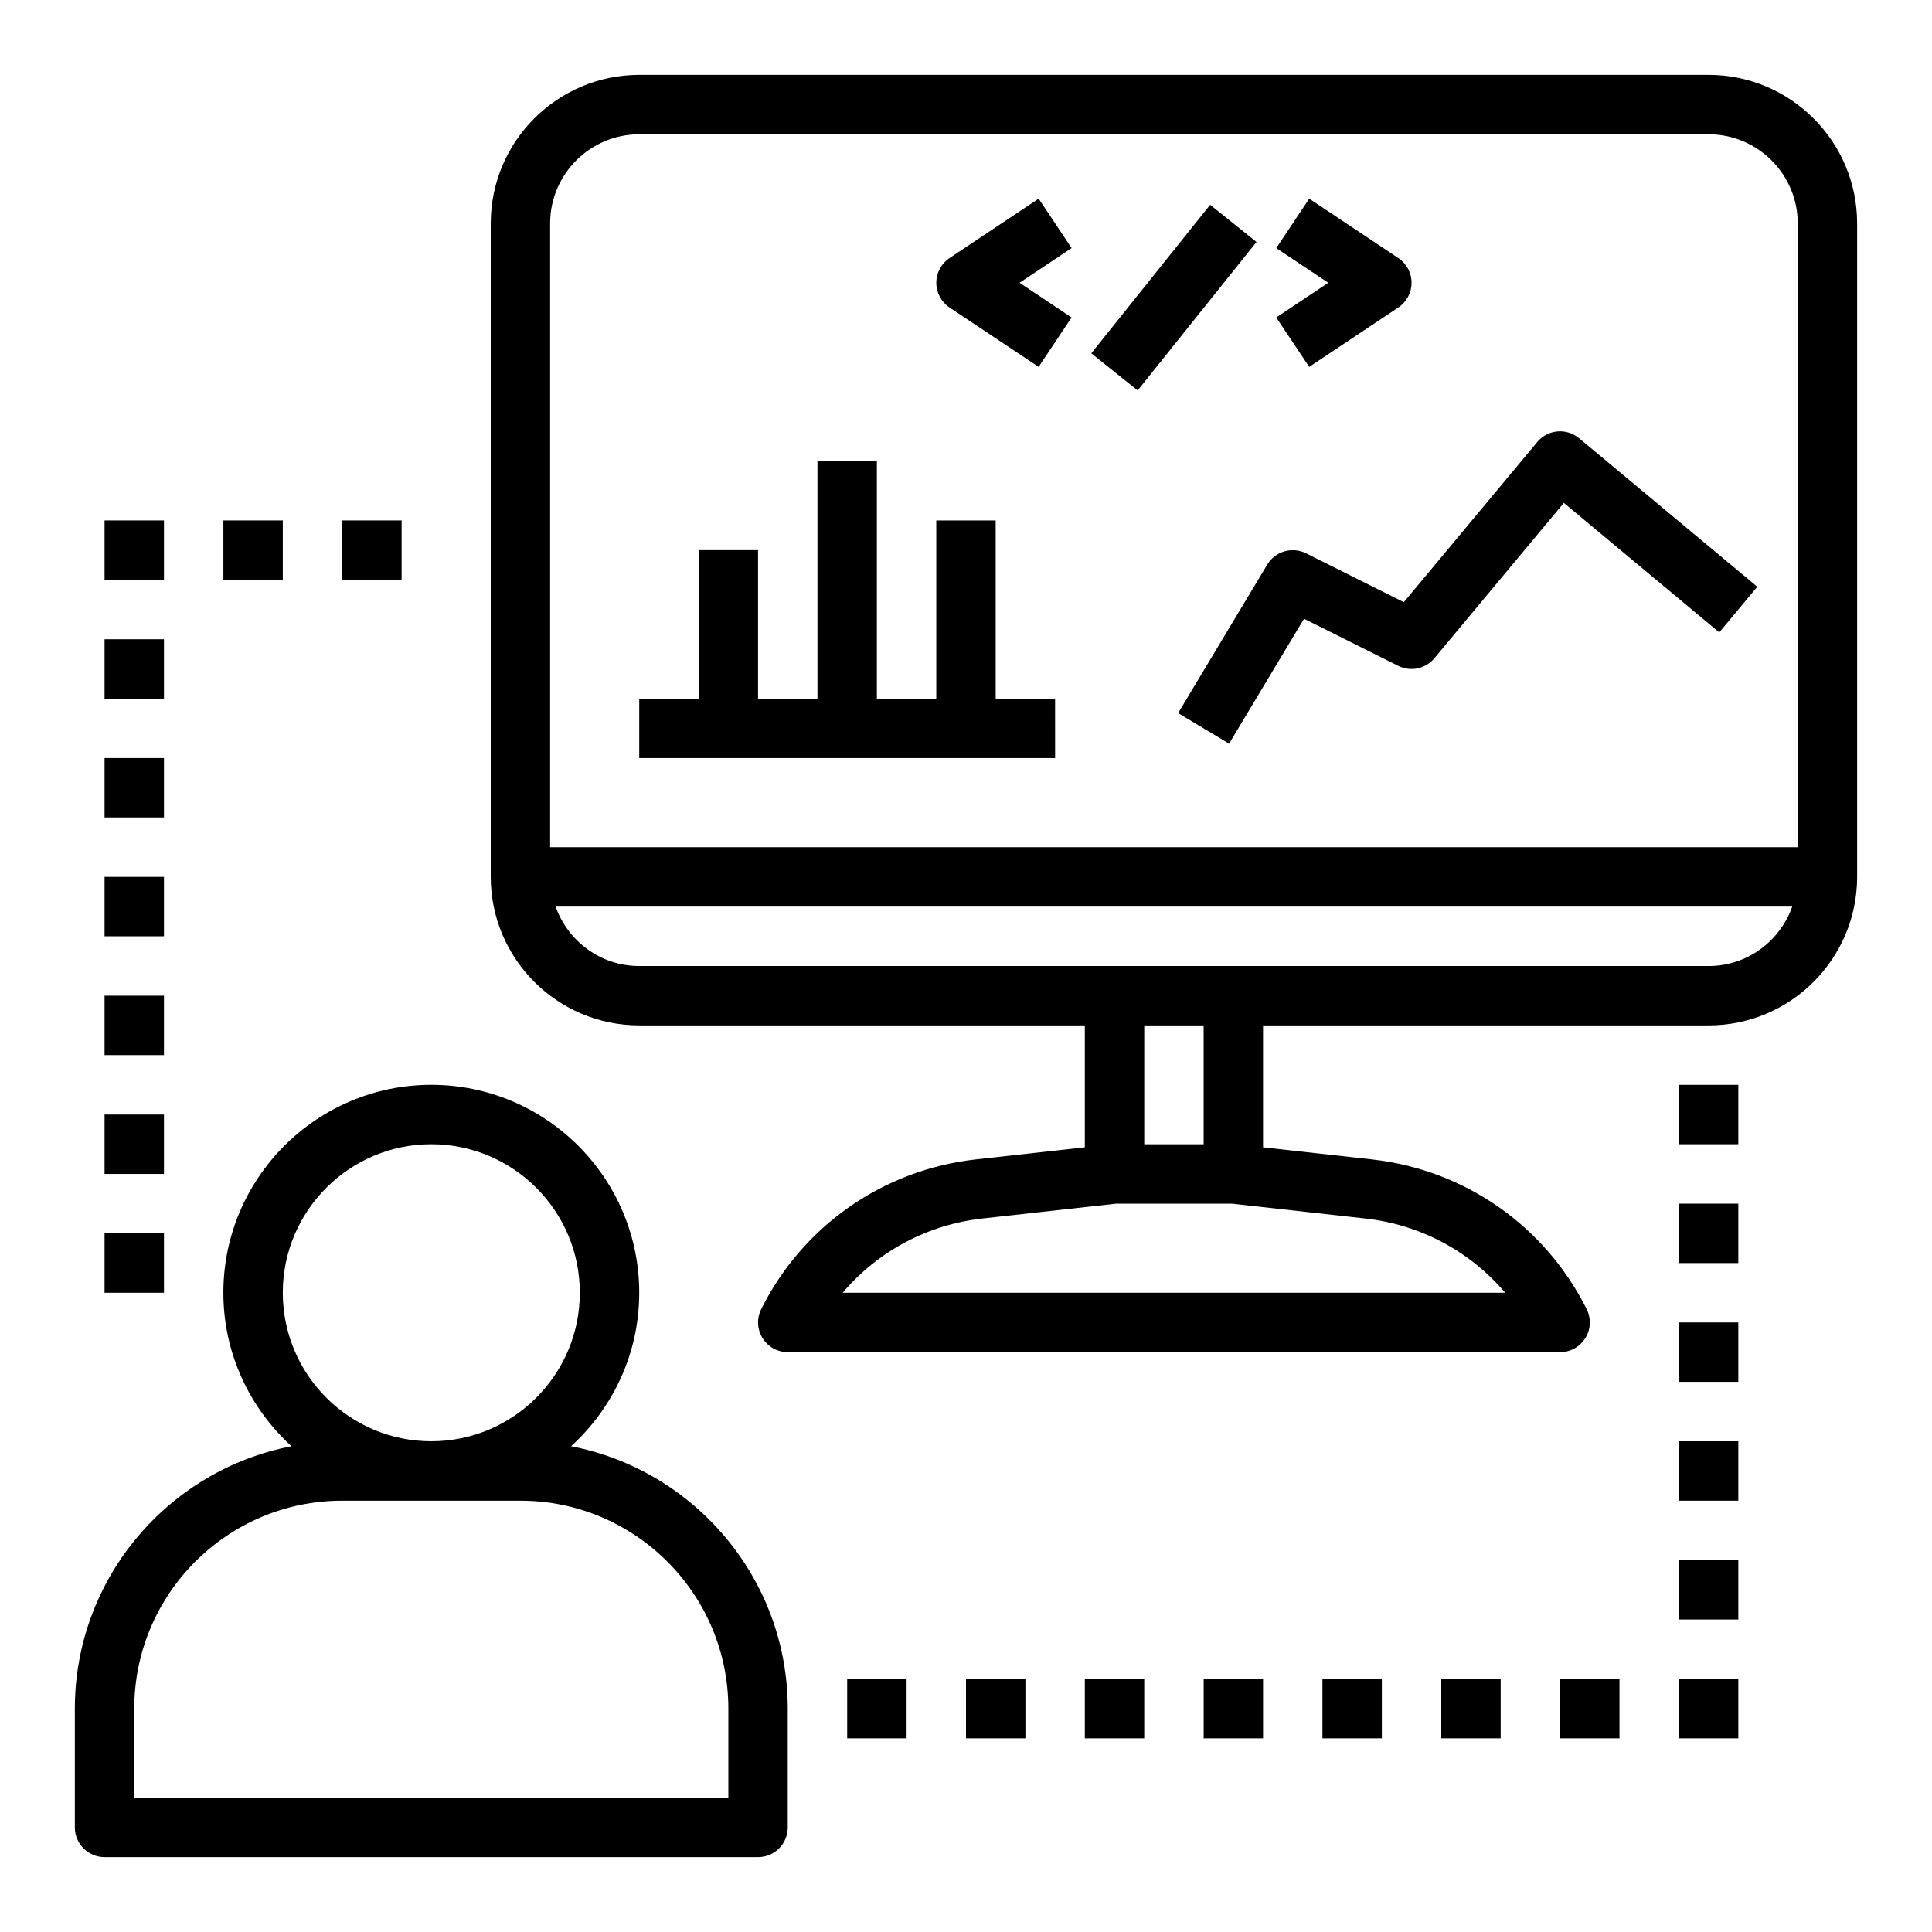 <?xml version="1.0" encoding="UTF-8"?>
<!-- Uploaded to: SVG Repo, www.svgrepo.com, Generator: SVG Repo Mixer Tools -->
<svg fill="#000000" width="800px" height="800px" version="1.1" viewBox="144 144 512 512" xmlns="http://www.w3.org/2000/svg">
 <g>
  <path d="m171.71 636.16h173.18c4.344 0 7.871-3.519 7.871-7.871v-31.488c0-34.473-24.758-63.234-57.418-69.535 11.059-10.086 18.059-24.562 18.059-40.676 0-30.379-24.719-55.105-55.105-55.105s-55.105 24.727-55.105 55.105c0 16.113 7 30.59 18.059 40.676-32.66 6.297-57.418 35.062-57.418 69.535v31.488c0 4.352 3.527 7.871 7.875 7.871zm47.23-149.57c0-21.703 17.656-39.359 39.359-39.359s39.359 17.656 39.359 39.359-17.656 39.359-39.359 39.359-39.359-17.656-39.359-39.359zm-39.359 110.21c0-30.379 24.719-55.105 55.105-55.105h47.23c30.387 0 55.105 24.727 55.105 55.105v23.617l-157.44-0.004z"/>
  <path d="m596.8 163.84h-283.39c-21.703 0-39.359 17.656-39.359 39.359v173.18c0 21.703 17.656 39.359 39.359 39.359h118.08v32.309l-28.859 3.203c-24.578 2.738-45.848 17.57-56.906 39.684-1.219 2.441-1.086 5.336 0.348 7.66 1.43 2.324 3.965 3.742 6.695 3.742h204.67c2.731 0 5.258-1.418 6.699-3.738 1.441-2.32 1.566-5.219 0.348-7.66-11.051-22.113-32.332-36.945-56.906-39.684l-28.859-3.203v-32.309h118.08c21.703 0 39.359-17.656 39.359-39.359v-173.18c0-21.703-17.656-39.363-39.359-39.363zm-283.39 15.746h283.39c13.02 0 23.617 10.598 23.617 23.617v165.31h-330.63v-165.31c0-13.023 10.598-23.617 23.617-23.617zm192.42 287.33c14.641 1.629 27.797 8.738 37.062 19.68h-175.58c9.266-10.941 22.41-18.051 37.055-19.68l35.441-3.938h30.582zm-42.852-19.68h-15.742v-31.488h15.742zm133.82-47.23h-283.39c-10.25 0-18.91-6.606-22.168-15.742h327.72c-3.25 9.137-11.91 15.742-22.156 15.742z"/>
  <path d="m395.63 225.49 23.617 15.742 8.73-13.098-13.785-9.195 13.793-9.195-8.73-13.098-23.617 15.742c-2.195 1.465-3.512 3.922-3.512 6.551s1.316 5.086 3.504 6.551z"/>
  <path d="m433.2 237.63 31.496-39.352 12.293 9.84-31.496 39.352z"/>
  <path d="m490.96 241.23 23.617-15.742c2.188-1.465 3.5-3.922 3.5-6.551s-1.316-5.086-3.504-6.551l-23.617-15.742-8.73 13.098 13.785 9.195-13.793 9.195z"/>
  <path d="m423.61 329.15h-15.742v-47.23h-15.746v47.23h-15.742v-62.973h-15.746v62.973h-15.742v-39.359h-15.746v39.359h-15.742v15.746h110.21z"/>
  <path d="m469.72 341.08 19.859-33.109 24.969 12.484c3.273 1.629 7.227 0.805 9.566-2l34.32-41.188 41.188 34.32 10.078-12.098-47.23-39.359c-3.344-2.777-8.305-2.34-11.082 1.008l-35.367 42.445-25.914-12.957c-3.668-1.828-8.156-0.535-10.273 2.992l-23.617 39.359z"/>
  <path d="m368.51 588.93h15.742v15.742h-15.742z"/>
  <path d="m400 588.93h15.742v15.742h-15.742z"/>
  <path d="m431.49 588.93h15.742v15.742h-15.742z"/>
  <path d="m462.98 588.93h15.742v15.742h-15.742z"/>
  <path d="m588.93 557.44h15.742v15.742h-15.742z"/>
  <path d="m588.93 494.46h15.742v15.742h-15.742z"/>
  <path d="m588.93 462.98h15.742v15.742h-15.742z"/>
  <path d="m588.93 525.95h15.742v15.742h-15.742z"/>
  <path d="m234.69 281.92h15.742v15.742h-15.742z"/>
  <path d="m203.2 281.92h15.742v15.742h-15.742z"/>
  <path d="m171.71 281.92h15.742v15.742h-15.742z"/>
  <path d="m171.71 313.41h15.742v15.742h-15.742z"/>
  <path d="m171.71 344.89h15.742v15.742h-15.742z"/>
  <path d="m171.71 376.38h15.742v15.742h-15.742z"/>
  <path d="m171.71 407.87h15.742v15.742h-15.742z"/>
  <path d="m171.71 439.36h15.742v15.742h-15.742z"/>
  <path d="m171.71 470.85h15.742v15.742h-15.742z"/>
  <path d="m494.46 588.93h15.742v15.742h-15.742z"/>
  <path d="m525.95 588.93h15.742v15.742h-15.742z"/>
  <path d="m557.44 588.93h15.742v15.742h-15.742z"/>
  <path d="m588.93 588.93h15.742v15.742h-15.742z"/>
  <path d="m588.93 431.49h15.742v15.742h-15.742z"/>
 </g>
</svg>
